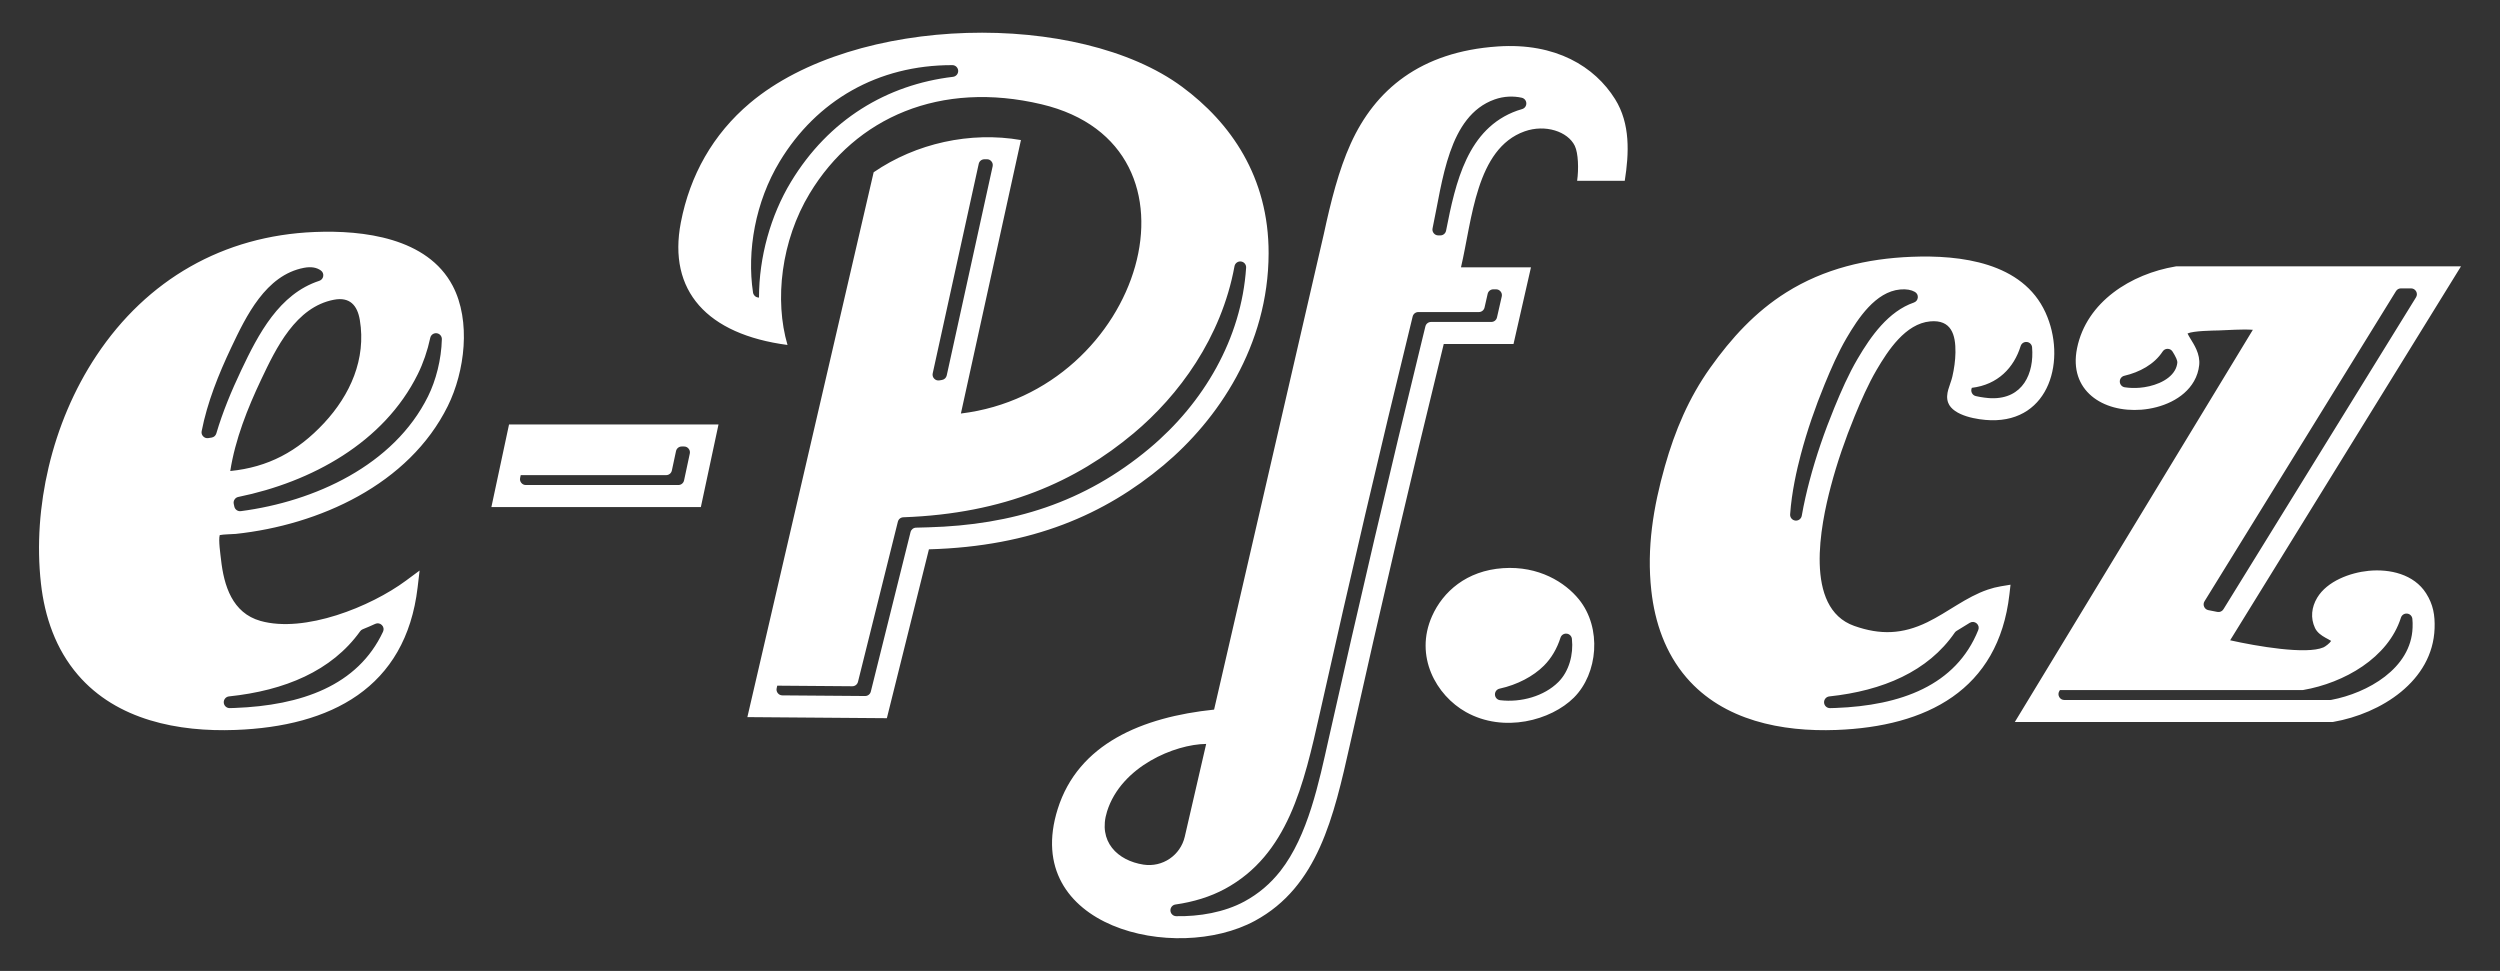 <?xml version="1.0" encoding="utf-8"?>
<!-- Generator: Adobe Illustrator 15.1.0, SVG Export Plug-In . SVG Version: 6.00 Build 0)  -->
<!DOCTYPE svg PUBLIC "-//W3C//DTD SVG 1.1//EN" "http://www.w3.org/Graphics/SVG/1.1/DTD/svg11.dtd">
<svg version="1.1" id="Vrstva_1" xmlns:x="http://ns.adobe.com/Extensibility/1.0/" xmlns:i="http://ns.adobe.com/AdobeIllustrator/10.0/" xmlns:graph="http://ns.adobe.com/Graphs/1.0/"
	 xmlns="http://www.w3.org/2000/svg" xmlns:xlink="http://www.w3.org/1999/xlink" xmlns:a="http://ns.adobe.com/AdobeSVGViewerExtensions/3.0/"
	 x="0px" y="0px" width="482.976px" height="187.572px" viewBox="0 0 482.976 187.572" enable-background="new 0 0 482.976 187.572"
	 xml:space="preserve">
<rect x="0" y="0" width="482.976" height="187.572" fill="#333333" stroke="none"/>
<g>
	<path fill-rule="evenodd" clip-rule="evenodd" fill="#FFFFFF" d="M185.636,79.889c35-4.235,49.572-51.693,15.58-59.741
		c-19.517-4.62-35.875,2.477-44.78,17.202c-5.542,9.167-6.84,20.636-4.297,29.294c-15.532-2.049-23.159-10.442-20.608-23.661
		c1.759-9.116,6.185-17.032,13.348-23.071c20.391-17.188,63.514-17.901,83.496-3.138c9.338,6.898,16.744,17.389,16.709,32.168
		c-0.042,17.876-9.851,32.205-20.299,40.942c-11.295,9.445-25.324,15.686-45.326,16.24l-8.125,32.624l-26.949-0.208l24.397-105.26
		c8.169-5.6,18.674-7.925,28.455-6.221l-11.071,50.416L185.636,79.889L185.636,79.889z M146.631,57.497
		c0-7.843,2.25-15.869,6.167-22.348c7.312-12.092,18.589-18.8,31.314-20.306c0.597-0.071,1.034-0.593,0.999-1.192
		s-0.529-1.066-1.129-1.067c-14.401-0.032-26.241,6.859-33.341,18.602c-4.732,7.824-6.368,17.328-5.165,25.328
		c0.076,0.5,0.453,0.878,0.953,0.953L146.631,57.497L146.631,57.497z M182.899,72.528l8.868-40.388
		c0.076-0.348-0.002-0.679-0.226-0.956s-0.532-0.423-0.888-0.421c-0.164,0.001-0.328,0.003-0.492,0.006
		c-0.531,0.011-0.971,0.373-1.084,0.891L180.37,71.31l-0.179,0.817c-0.083,0.379,0.018,0.742,0.285,1.023s0.625,0.401,1.007,0.338
		c0.169-0.028,0.339-0.057,0.507-0.087C182.452,73.319,182.799,72.985,182.899,72.528L182.899,72.528z M150.158,132.464
		l-0.112,0.485c-0.081,0.348-0.006,0.679,0.214,0.958c0.221,0.28,0.526,0.43,0.882,0.433l15.983,0.123
		c0.53,0.004,0.98-0.345,1.109-0.86l7.671-30.805c0.125-0.501,0.553-0.845,1.069-0.859l2.367-0.065
		c16.222-0.45,30.183-4.771,42.716-15.251c10.481-8.765,17.773-21.206,18.68-34.907c0.04-0.599-0.391-1.122-0.986-1.199
		c-0.599-0.078-1.151,0.326-1.26,0.92c-2.542,13.852-10.8,25.008-19.502,32.284c-11.134,9.309-24.924,15.506-44.474,16.212
		c-0.513,0.019-0.936,0.361-1.059,0.859l-7.702,30.925c-0.128,0.516-0.578,0.864-1.109,0.86L150.158,132.464L150.158,132.464z
		 M100.598,91.79l-0.115,0.541c-0.074,0.347,0.004,0.675,0.227,0.95s0.527,0.421,0.882,0.421h29.453
		c0.541,0,0.996-0.368,1.109-0.896l1.106-5.178c0.074-0.347-0.004-0.675-0.227-0.95s-0.527-0.421-0.881-0.421h-0.447
		c-0.541,0-0.996,0.368-1.109,0.897l-0.799,3.738c-0.113,0.529-0.568,0.897-1.109,0.897H100.598L100.598,91.79z M289.811,135.273
		c4.046,0.479,8.502-0.771,11.248-3.511c2.051-2.046,2.949-5.301,2.619-8.342c-0.059-0.538-0.475-0.952-1.014-1.006
		s-1.031,0.27-1.193,0.786c-0.656,2.063-1.738,3.943-3.205,5.407c-2.051,2.046-5.125,3.682-8.563,4.432
		c-0.546,0.119-0.919,0.605-0.891,1.164C288.84,134.761,289.256,135.208,289.811,135.273L289.811,135.273z M465.785,55.711h-1.941
		c-0.404,0-0.752,0.193-0.965,0.538l-36.99,59.917c-0.199,0.325-0.227,0.694-0.074,1.045c0.15,0.351,0.438,0.584,0.811,0.661
		c0.557,0.114,1.143,0.23,1.75,0.345c0.469,0.088,0.922-0.111,1.174-0.519L466.75,57.44c0.221-0.359,0.23-0.779,0.025-1.148
		C466.568,55.924,466.207,55.711,465.785,55.711L465.785,55.711z M410.486,74.821c0.916,0.141,1.895,0.167,2.879,0.089
		c2.354-0.185,5.553-1.184,6.801-3.372c0.26-0.453,0.416-0.94,0.471-1.458c0.027-0.263-0.105-0.627-0.207-0.861
		c-0.189-0.436-0.451-0.87-0.709-1.29c-0.209-0.341-0.551-0.534-0.951-0.54c-0.4-0.005-0.746,0.181-0.965,0.516
		c-1.627,2.499-4.482,4.009-7.406,4.692c-0.533,0.125-0.895,0.601-0.873,1.149C409.547,74.293,409.943,74.738,410.486,74.821
		L410.486,74.821z M397.959,133.318l-0.115,0.19c-0.219,0.36-0.227,0.778-0.02,1.145s0.566,0.578,0.988,0.578h51.365
		c0.074,0,0.137-0.006,0.209-0.02c6.973-1.316,15.434-6.045,15.703-13.977c0.021-0.606,0.016-1.163-0.043-1.693
		c-0.063-0.538-0.479-0.948-1.018-1.001c-0.537-0.053-1.025,0.27-1.189,0.785c-2.48,7.8-11.006,12.604-18.859,13.972l-0.023,0.004
		c-0.068,0.012-0.127,0.017-0.195,0.017H397.959L397.959,133.318z M380.547,120.315c-0.857,0.513-1.713,1.05-2.566,1.576
		c-0.141,0.086-0.246,0.187-0.34,0.322c-5.172,7.52-13.906,11.223-24.238,12.328c-0.605,0.065-1.051,0.598-1.01,1.205
		c0.043,0.604,0.549,1.067,1.152,1.056c0.354-0.006,0.705-0.017,1.055-0.029c12.574-0.47,23.266-4.309,27.582-15.062
		c0.184-0.459,0.061-0.963-0.316-1.284C381.49,120.105,380.973,120.061,380.547,120.315L380.547,120.315z M348.084,99.639
		c0.42-2.406,0.957-4.695,1.492-6.72c1.27-4.807,2.902-9.525,4.791-14.123c1.324-3.227,2.746-6.485,4.514-9.496
		c2.566-4.373,5.941-9.15,10.865-10.851c0.43-0.148,0.717-0.514,0.758-0.969c0.043-0.454-0.174-0.865-0.57-1.09
		c-0.701-0.396-1.625-0.575-2.83-0.467c-4.785,0.434-8.162,5.633-10.354,9.365c-1.623,2.764-3.031,5.995-4.246,8.957
		c-1.813,4.412-3.396,8.981-4.613,13.594c-0.768,2.911-1.754,7.196-2.055,11.526c-0.043,0.603,0.395,1.131,0.992,1.204
		C347.428,100.644,347.98,100.235,348.084,99.639L348.084,99.639z M380.938,74.924c-0.014,0.04-0.027,0.08-0.041,0.12
		c-0.109,0.314-0.084,0.626,0.076,0.917c0.16,0.292,0.408,0.481,0.732,0.559c1.094,0.261,2.389,0.397,2.992,0.414
		c6.121,0.168,8.295-4.817,7.883-9.831c-0.045-0.547-0.461-0.975-1.006-1.035c-0.545-0.06-1.045,0.268-1.207,0.792
		C389.07,71.039,385.971,74.318,380.938,74.924L380.938,74.924z M72.496,120.524c-0.792,0.364-1.601,0.713-2.422,1.042
		c-0.209,0.085-0.368,0.209-0.499,0.393c-5.493,7.673-14.583,11.454-25.333,12.579c-0.608,0.063-1.056,0.598-1.013,1.207
		c0.042,0.604,0.551,1.067,1.156,1.055c0.321-0.007,0.641-0.018,0.959-0.029c12.847-0.479,23.767-4.288,28.653-14.735
		c0.206-0.439,0.119-0.936-0.223-1.279C73.432,120.411,72.937,120.321,72.496,120.524L72.496,120.524z M46.525,98.749
		c14.216-1.855,29.558-8.83,36.168-22.179c1.521-3.071,2.575-7.108,2.67-11.038c0.014-0.586-0.416-1.083-0.998-1.153
		c-0.584-0.069-1.121,0.313-1.244,0.888c-0.542,2.523-1.376,4.929-2.414,7.026c-6.539,13.204-20.533,20.824-34.667,23.712
		c-0.309,0.063-0.552,0.228-0.724,0.492c-0.172,0.264-0.225,0.553-0.157,0.861l0.111,0.509
		C45.397,98.442,45.94,98.825,46.525,98.749L46.525,98.749z M41.792,83.736c1.241-4.197,2.948-8.272,4.811-12.207
		c3.313-6.997,7.341-14.749,15.075-17.274c0.414-0.136,0.699-0.468,0.768-0.898s-0.097-0.835-0.448-1.094
		c-0.794-0.583-1.87-0.791-3.283-0.521c-7.377,1.409-11.172,9.332-14.064,15.441c-2.406,5.084-4.605,10.534-5.693,16.117
		c-0.073,0.374,0.031,0.727,0.294,1.001c0.263,0.274,0.612,0.394,0.988,0.337c0.221-0.033,0.441-0.068,0.66-0.106
		C41.333,84.457,41.666,84.16,41.792,83.736L41.792,83.736z M227.225,176.997c4.433,0.087,9.296-0.734,13.192-2.847
		c2.735-1.483,5.026-3.437,6.944-5.883c5.333-6.804,7.455-17.179,9.313-25.467c5.798-25.854,11.815-51.625,18.115-77.361
		l0.581-2.377c0.126-0.514,0.572-0.864,1.102-0.864h11.627c0.536,0,0.987-0.359,1.105-0.882l0.919-4.037
		c0.08-0.348,0.004-0.68-0.219-0.959s-0.529-0.427-0.887-0.427h-0.514c-0.535,0-0.986,0.36-1.105,0.882l-0.598,2.629
		c-0.119,0.521-0.57,0.882-1.105,0.882h-11.684c-0.529,0-0.976,0.351-1.102,0.864c-6.742,27.569-11.699,48.835-17.883,76.416
		c-3.168,14.129-6.217,27.562-18.379,34.157c-2.803,1.52-6.095,2.527-9.56,3.018c-0.588,0.083-1.01,0.602-0.973,1.193
		C226.153,176.525,226.633,176.986,227.225,176.997L227.225,176.997z M279.368,44.562c1.828-9.324,4.118-19.767,13.745-23.192
		c0.302-0.107,0.609-0.204,0.922-0.289c0.51-0.14,0.848-0.592,0.836-1.119s-0.369-0.965-0.885-1.081
		c-1.622-0.365-3.469-0.301-5.244,0.33c-8.938,3.181-10.038,15.774-11.984,24.897c-0.074,0.346,0.005,0.674,0.229,0.949
		c0.222,0.275,0.526,0.421,0.881,0.421h0.389C278.803,45.478,279.263,45.099,279.368,44.562L279.368,44.562z M98.34,82.005h40.468
		l-3.408,15.95H94.933L98.34,82.005L98.34,82.005z M290.359,109.764c6.928-0.472,12.008,2.743,14.672,6.028
		c4.475,5.518,3.678,14.343-0.969,18.979c-4.408,4.397-13.538,6.898-20.857,2.791c-5.742-3.223-10.005-10.767-6.547-18.532
		C278.762,114.304,283.328,110.243,290.359,109.764L290.359,109.764z M430.842,123.697c5.109,1.146,14.74,2.804,18.029,1.368
		c0.352-0.152,1.207-0.785,1.484-1.247c-0.318-0.211-0.867-0.483-1.078-0.602c-0.82-0.461-1.621-1.012-2.039-1.89
		c-0.918-1.939-0.666-4.048,0.422-5.854c1.932-3.212,6.359-4.842,9.916-5.194c4.104-0.407,8.773,0.646,11.123,4.343
		c1.373,2.159,1.73,4.228,1.641,6.763c-0.35,10.227-10.414,16.484-19.563,18.077l-0.121,0.021h-61.412l45.986-75.771
		c-2.172-0.148-4.771,0.077-6.631,0.126c-1.008,0.027-4.867,0.057-5.988,0.588c0.127,0.292,0.385,0.708,0.48,0.869
		c0.445,0.731,0.893,1.438,1.236,2.227c0.412,0.948,0.645,1.96,0.537,2.997c-0.115,1.106-0.453,2.161-1.006,3.127
		c-1.998,3.5-6.316,5.202-10.16,5.504c-7.428,0.584-14.104-3.677-12.432-11.879c1.834-9.005,10.48-14.357,19.012-15.792l0.117-0.02
		h55.043L430.842,123.697L430.842,123.697z M388.201,114.826c-2.121,18.548-16.055,25.547-33.443,26.196
		c-10.492,0.392-21.797-1.79-28.953-10.123c-4.074-4.743-6.104-10.647-6.785-16.797c-0.918-8.25,0.381-16.124,2.623-24.046
		c1.943-6.862,4.617-13.19,8.762-19.014c4.076-5.725,8.678-10.778,14.674-14.544c7.342-4.613,15.596-6.541,24.193-6.886
		c9.453-0.379,21.473,1.049,25.906,10.785c4.066,8.931,0.908,21.103-10.598,20.787c-2.434-0.067-7.25-0.818-8.213-3.383
		c-0.641-1.704,0.436-3.422,0.803-5.022c0.35-1.518,0.582-3.123,0.605-4.681c0.053-3.473-0.816-6.378-4.875-6.01
		c-4.787,0.434-8.162,5.632-10.354,9.364c-1.623,2.765-3.031,5.995-4.248,8.957c-1.811,4.413-3.395,8.982-4.611,13.595
		c-1.939,7.348-5.266,23.452,4.533,26.918c5.045,1.784,9.326,1.617,14.121-0.715c3.973-1.932,7.479-4.866,11.682-6.299
		c0.828-0.282,1.676-0.502,2.539-0.644l1.852-0.305L388.201,114.826L388.201,114.826z M42.45,103.377
		c-0.282,0.938,0.147,3.805,0.245,4.695c0.561,5.084,2.18,10.345,7.625,11.883c8.528,2.405,21.283-2.728,28.109-7.781l2.633-1.95
		l-0.382,3.255c-2.293,19.497-16.859,26.856-35.177,27.54c-11.032,0.412-22.923-1.876-30.451-10.637
		c-4.287-4.989-6.422-11.201-7.143-17.669c-0.831-7.447-0.24-15.146,1.478-22.431c1.802-7.641,4.898-15.049,9.25-21.593
		c9.762-14.681,24.493-23.161,42.171-23.87c9.367-0.375,21.744,1.101,26.638,10.385c3.585,6.8,2.361,16.581-0.941,23.252
		c-7.511,15.167-24.858,22.968-40.953,24.69C44.908,103.215,43.16,103.213,42.45,103.377L42.45,103.377z M44.483,90.997
		c7.312-0.731,13.005-3.764,18.126-9.268c5.052-5.43,8.159-12.376,6.908-19.898c-0.475-2.858-1.951-4.51-5.007-3.925
		c-7.377,1.41-11.172,9.333-14.064,15.442C47.819,78.896,45.44,84.88,44.483,90.997L44.483,90.997z M213.88,156.736
		c-1.846,5.851,2.035,9.533,7.029,10.3c3.675,0.564,7.146-1.788,7.981-5.411l4.131-17.906
		C226.978,143.777,216.621,148.05,213.88,156.736L213.88,156.736z M282.248,51.642h13.52l-3.371,14.809h-13.479
		c-6.851,27.991-11.846,49.413-18.094,77.281c-3.168,14.129-6.218,27.562-18.38,34.156c-15.333,8.316-45.299,1.273-38.106-21.598
		c3.967-12.612,16.317-17.755,30.213-19.203l21.198-91.881c1.352-6.272,2.862-12.303,5.188-17.442
		c4.702-10.391,13.431-17.776,28.415-18.791c11.207-0.759,18.736,3.89,22.664,10.174c2.971,4.752,2.709,10.461,1.871,15.781h-9.201
		c0.326-2.286,0.225-5.349-0.449-6.749c-1.338-2.776-5.701-4.225-9.697-2.803C285.144,28.718,284.408,42.461,282.248,51.642
		L282.248,51.642z"/>
</g>
</svg>
